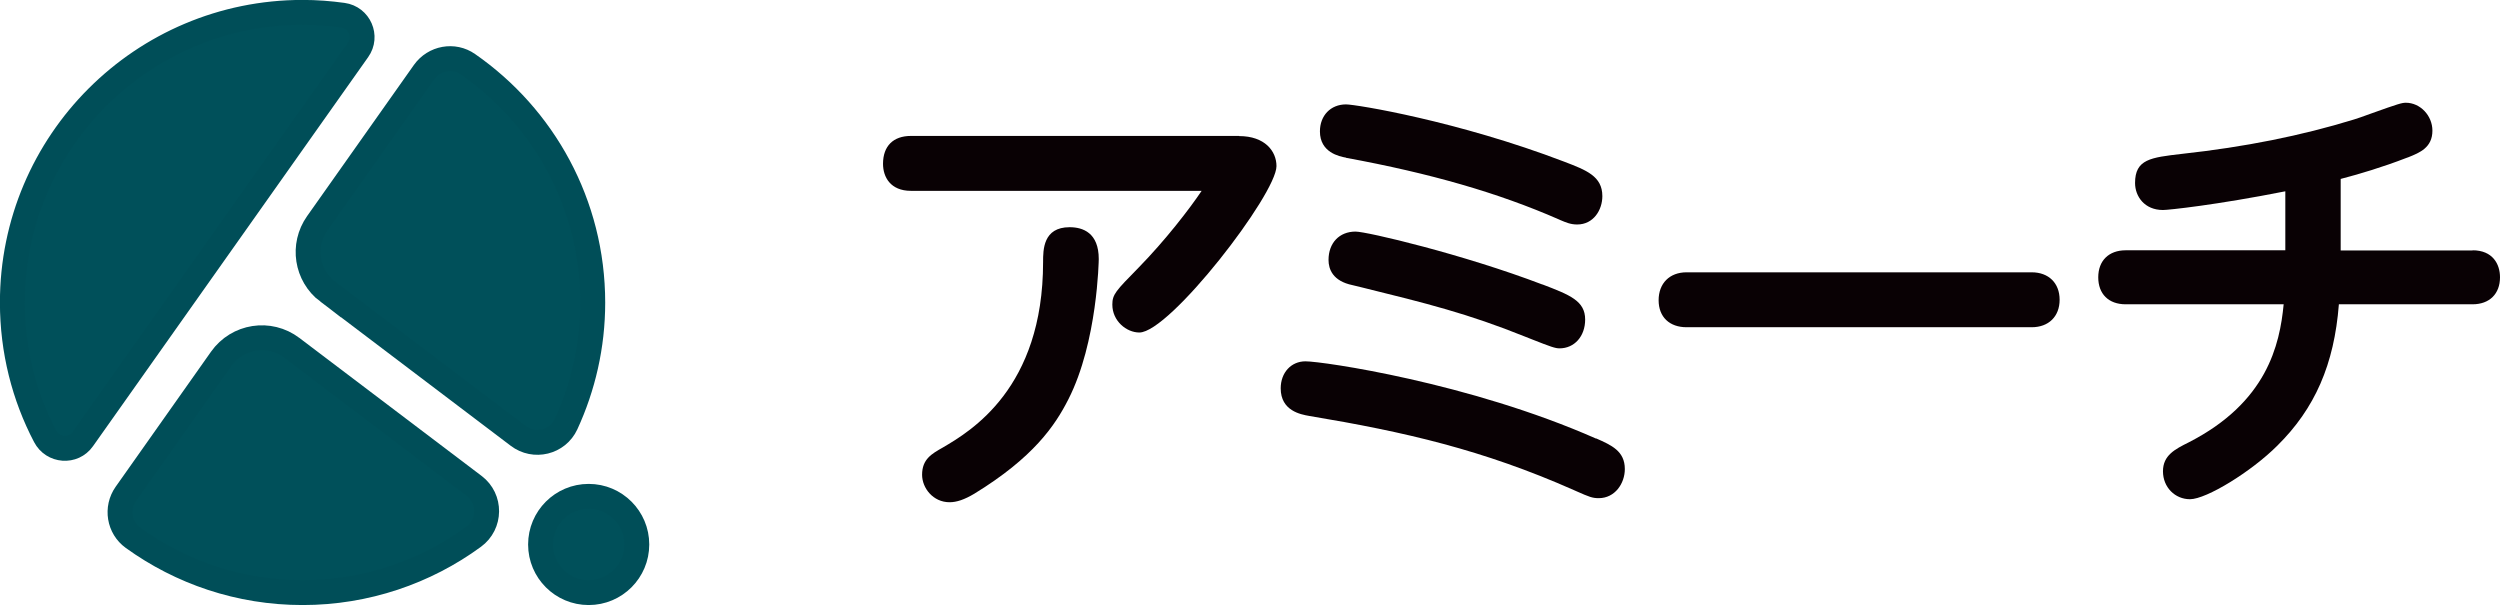 <?xml version="1.0" encoding="UTF-8"?><svg xmlns="http://www.w3.org/2000/svg" viewBox="0 0 165.71 40.11"><defs><style>.d{fill:#090104;}.e{fill:#00505a;stroke:#004e58;stroke-miterlimit:10;stroke-width:1.65px;}</style></defs><g id="a"/><g id="b"><g id="c"><g><g><path class="d" d="M82.13,9.01h-21.75c-1.17,0-1.85,.67-1.85,1.85,0,.87,.49,1.79,1.85,1.79h19.27c-.8,1.19-2.39,3.26-4.19,5.1-1.5,1.53-1.73,1.76-1.73,2.44,0,1.09,.94,1.85,1.79,1.85,2.02,0,9.09-9.17,9.09-11.03,0-.99-.77-1.99-2.48-1.99Z"/><path class="d" d="M70.9,15.06c-1.76,0-1.76,1.5-1.76,2.31,0,8.37-4.8,11.21-6.64,12.29-.74,.42-1.38,.77-1.38,1.81,0,.88,.73,1.82,1.82,1.82,.47,0,.98-.17,1.65-.57,3.9-2.39,5.34-4.5,6.23-6.26,1.93-3.79,2.01-9.24,2.01-9.29,0-1.74-1.05-2.11-1.93-2.11Z"/><path class="d" d="M89.22,10.46c5.6,1.03,10.08,2.32,14.1,4.08l.11,.05c.38,.16,.68,.29,1.11,.29,1.09,0,1.67-.97,1.67-1.88,0-1.32-1.06-1.72-2.52-2.28-7.06-2.7-13.82-3.8-14.47-3.8-1.02,0-1.73,.74-1.73,1.79,0,1.4,1.29,1.66,1.73,1.74Z"/><path class="d" d="M105.79,29.07c-8.4-3.71-18.13-5.12-19.26-5.12-.95,0-1.64,.75-1.64,1.79,0,1.49,1.32,1.73,1.89,1.83,6.36,1.06,11.52,2.25,17.53,4.91l.18,.08c.86,.38,1.06,.46,1.48,.46,1.08,0,1.73-.98,1.73-1.93,0-1.19-.88-1.58-1.9-2.03Z"/><path class="d" d="M102.24,18.86c-5.27-2.01-11.64-3.51-12.39-3.51-1.07,0-1.79,.75-1.79,1.88,0,.61,.28,1.4,1.59,1.67l.66,.16c4.22,1.04,7,1.73,10.77,3.25,.08,.03,.24,.09,.43,.17,1.29,.51,1.58,.61,1.86,.61,.99,0,1.7-.8,1.7-1.91,0-1.24-1.01-1.63-2.84-2.33h0Z"/><path class="d" d="M134.67,18.05h-22.88c-1.12,0-1.85,.73-1.85,1.85s.73,1.79,1.85,1.79h22.88c1.12,0,1.85-.71,1.85-1.82s-.73-1.82-1.85-1.82Z"/><path class="d" d="M163.9,16.6h-8.75v-4.74c1.19-.31,2.75-.77,4.35-1.39l.14-.05c.75-.3,1.59-.64,1.59-1.76,0-1-.81-1.85-1.76-1.85-.25,0-.48,.06-2.29,.71-.5,.18-.96,.35-1.15,.4-3.48,1.07-7.21,1.82-11.41,2.28-2.06,.24-3.1,.35-3.1,1.93,0,.89,.63,1.79,1.85,1.79,.36,0,3.51-.33,8.11-1.24v3.91h-10.58c-1.12,0-1.82,.69-1.82,1.79s.68,1.79,1.82,1.79h10.47c-.26,2.7-1.11,6.5-6.29,9.15-.92,.46-1.71,.86-1.71,1.92s.8,1.85,1.79,1.85c1.09,0,4.07-1.83,5.79-3.55,2.49-2.46,3.77-5.38,4.08-9.37h8.86c1.12,0,1.82-.69,1.82-1.79,0-.87-.48-1.79-1.82-1.79Z"/></g><g><g><path class="e" d="M21.73,19.33l12.62,9.56c1.06,.81,2.61,.44,3.17-.78,1.13-2.45,1.77-5.18,1.77-8.05,0-6.55-3.27-12.33-8.27-15.8-.94-.66-2.24-.42-2.91,.52l-7.08,10.02c-1.03,1.46-.72,3.46,.7,4.54Z"/><path class="e" d="M23.73,3.31c.64-.9,.09-2.15-1-2.3-.87-.12-1.76-.19-2.67-.19C9.43,.82,.82,9.43,.82,20.05c0,3.2,.78,6.22,2.17,8.87,.51,.98,1.87,1.08,2.5,.18L23.73,3.31Z"/><path class="e" d="M14.66,23.79l-6.32,8.95c-.66,.94-.45,2.24,.48,2.91,3.16,2.28,7.04,3.63,11.24,3.63s8.15-1.37,11.33-3.7c1.14-.83,1.16-2.53,.03-3.38l-12.07-9.14c-1.49-1.13-3.61-.8-4.69,.73Z"/></g><circle class="e" cx="39.02" cy="36.09" r="3.19"/></g></g></g></g></svg>